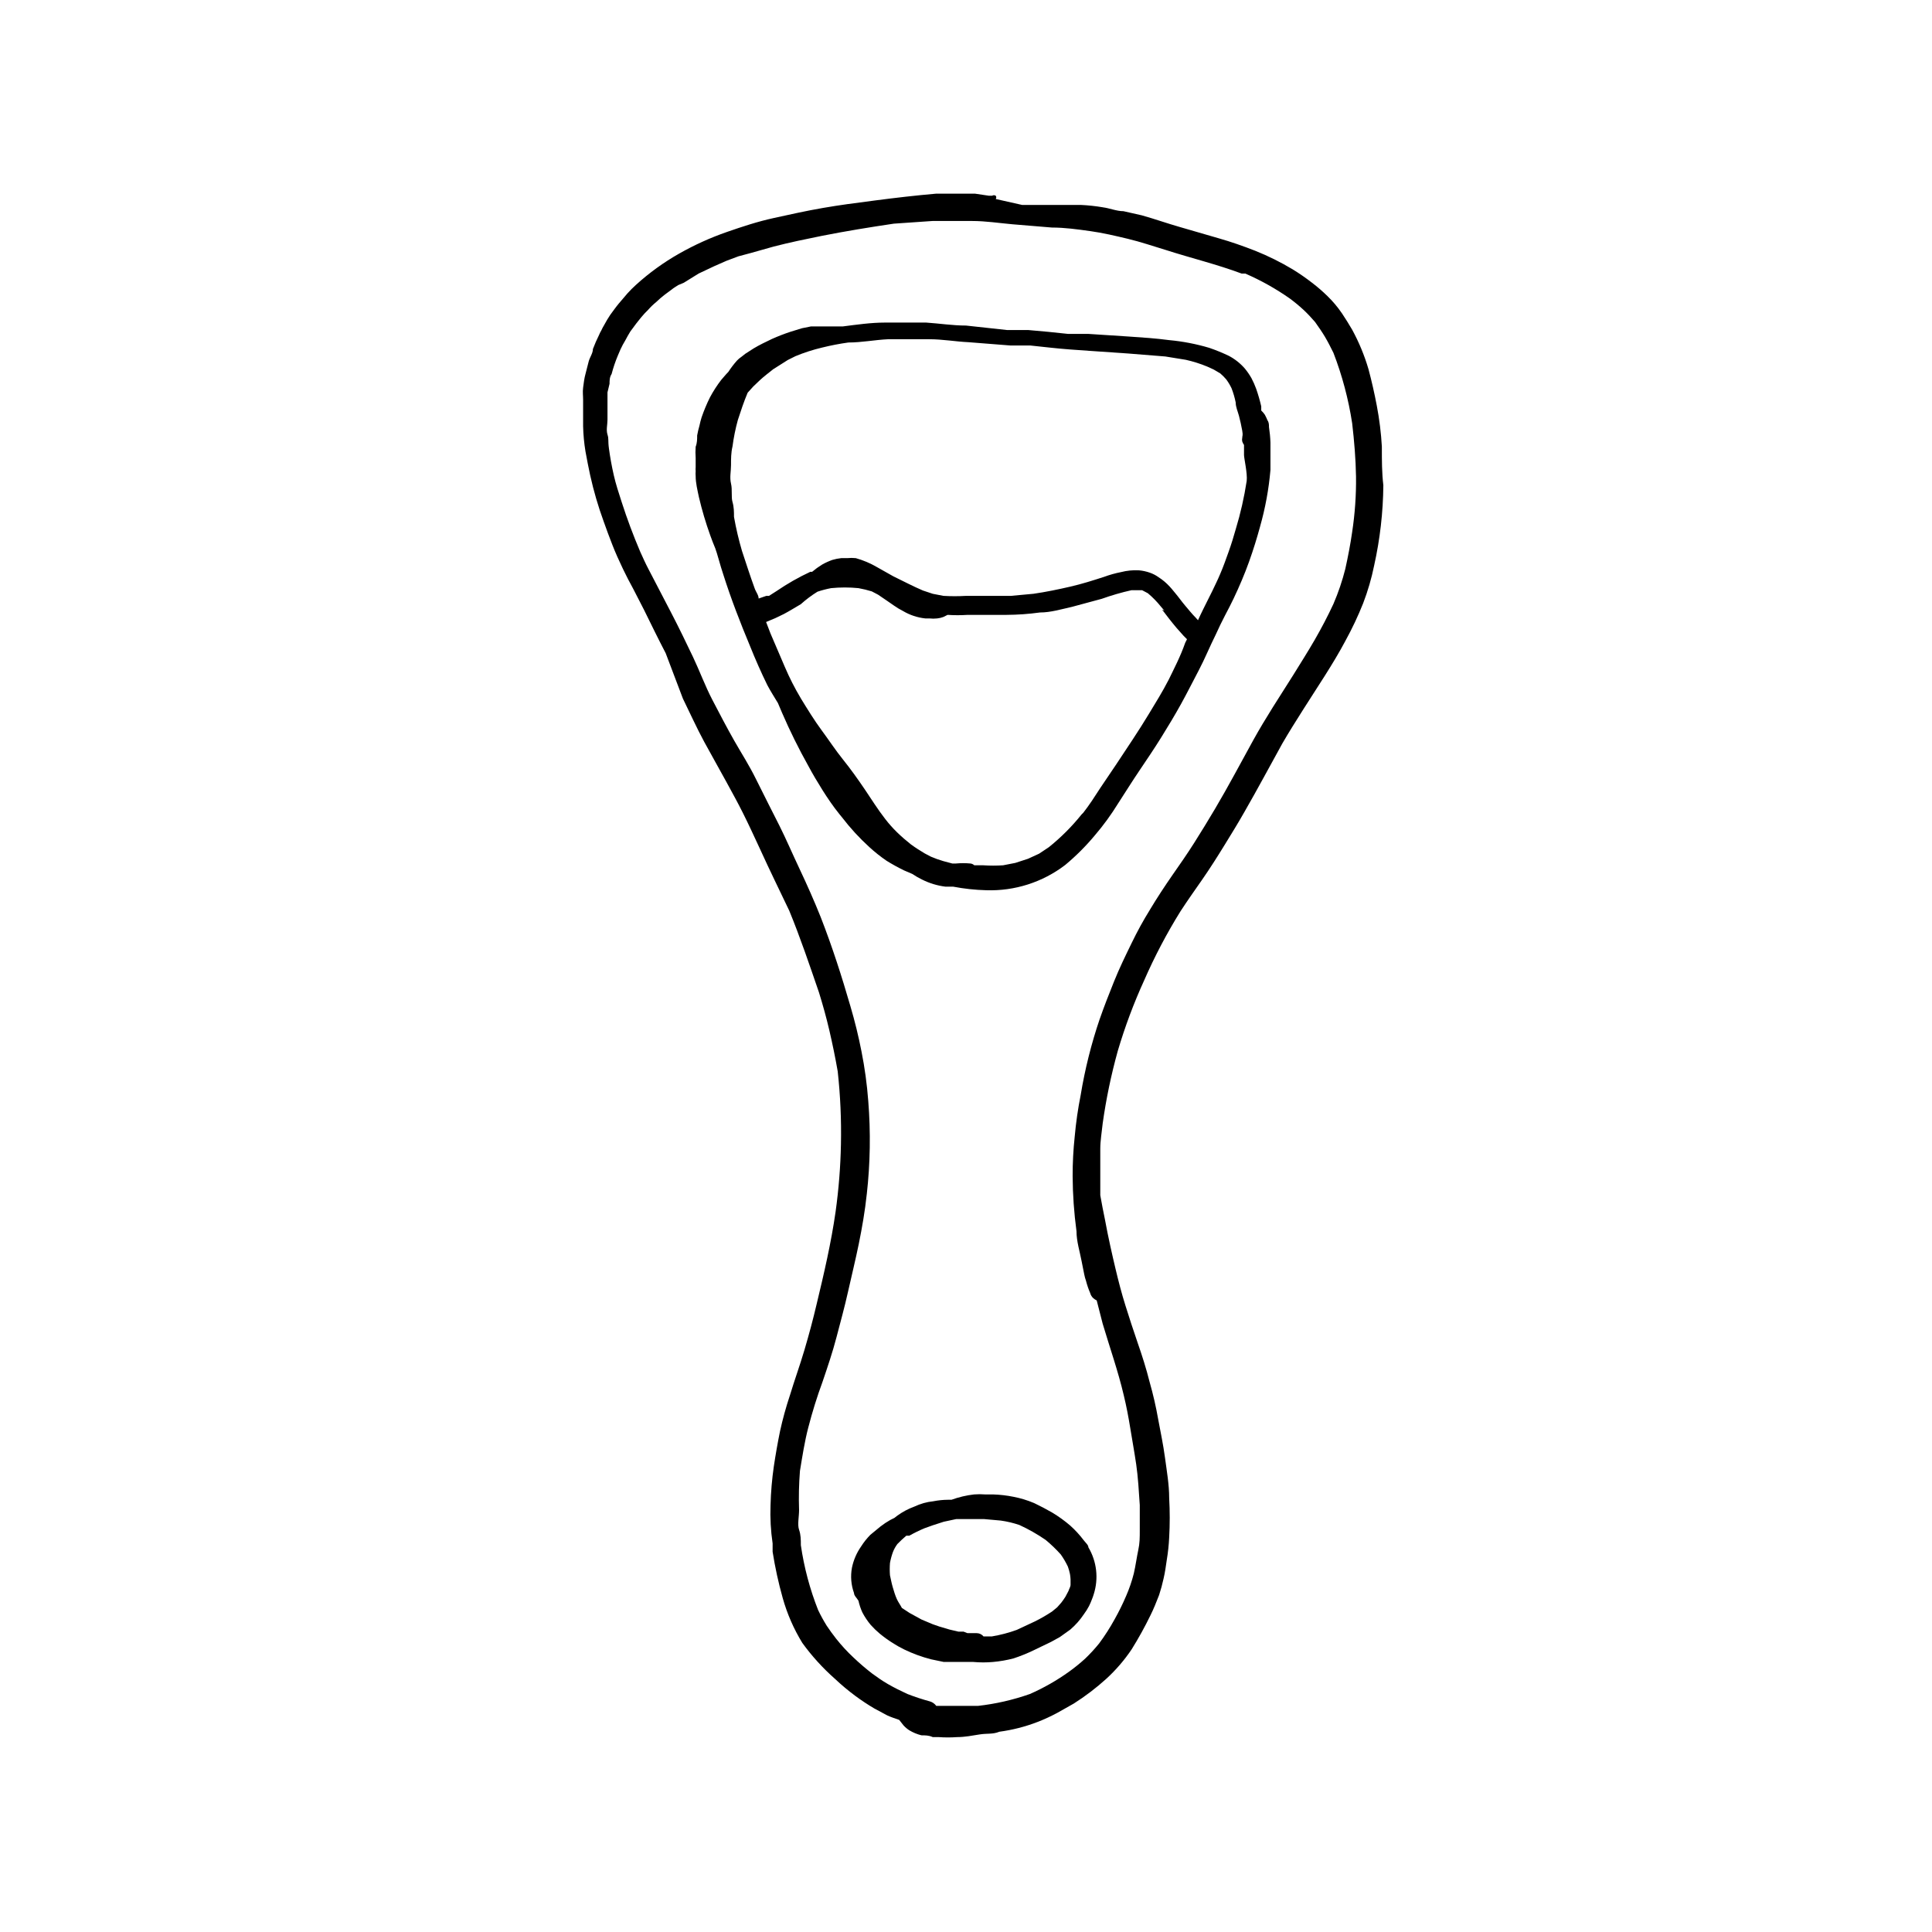 <?xml version="1.0" encoding="UTF-8"?>
<!-- Uploaded to: SVG Repo, www.svgrepo.com, Generator: SVG Repo Mixer Tools -->
<svg fill="#000000" width="800px" height="800px" version="1.1" viewBox="144 144 512 512" xmlns="http://www.w3.org/2000/svg">
 <g>
  <path d="m480.29 257.12c0-0.551 0-1.18-0.395-1.73-0.203-0.516-0.438-1.016-0.707-1.496-0.273-0.402-0.59-0.773-0.945-1.102v-1.102c-0.363-1.574-0.809-3.125-1.34-4.644-0.352-0.973-0.773-1.922-1.258-2.836-0.504-0.887-1.082-1.73-1.73-2.519-1.195-1.383-2.637-2.531-4.254-3.383-1.688-0.809-3.422-1.52-5.195-2.125-3.465-1.031-7.023-1.715-10.625-2.047-3.543-0.473-7.086-0.707-10.629-0.945l-10.863-0.707h-5.352l-5.273-0.551-5.273-0.473h-5.59l-10.863-1.184c-3.543 0-7.008-0.551-10.547-0.789h-6.613-4.328c-3.699 0-7.477 0.551-11.18 1.023h-8.426l-2.363 0.473-3.07 0.945h0.004c-1.66 0.547-3.289 1.18-4.883 1.891-1.652 0.789-3.305 1.574-4.879 2.519l-2.203 1.418-1.102 0.867-0.004-0.004c-0.402 0.273-0.77 0.59-1.102 0.945-0.836 0.938-1.602 1.938-2.281 2.992-0.707 0.707-1.258 1.418-1.891 2.125-1.125 1.461-2.125 3.016-2.992 4.644-0.848 1.707-1.582 3.469-2.203 5.273-0.219 0.699-0.406 1.41-0.551 2.125-0.258 0.883-0.465 1.773-0.629 2.676 0 1.023 0 1.969-0.395 2.992-0.074 0.996-0.074 1.996 0 2.992v2.441c-0.035 0.34-0.035 0.684 0 1.023-0.039 0.445-0.039 0.891 0 1.336 0 1.812 0.473 3.699 0.867 5.59 0.805 3.414 1.801 6.777 2.988 10.078 0.395 1.18 0.867 2.281 1.34 3.465 0.473 1.18 1.34 4.644 2.125 6.926 2.047 6.453 4.488 12.754 7.086 18.973 1.418 3.543 2.914 6.926 4.566 10.312 0.867 1.652 1.891 3.227 2.832 4.801l1.102 2.598c2.07 4.785 4.383 9.461 6.93 14.012 1.18 2.203 2.441 4.328 3.777 6.453 1.34 2.125 2.832 4.328 4.488 6.375l0.707 0.867c2.176 2.836 4.598 5.473 7.242 7.875 1.434 1.316 2.957 2.523 4.566 3.621 1.477 0.914 3.004 1.754 4.566 2.519l2.203 0.945v-0.004c0.832 0.559 1.699 1.059 2.598 1.496 1.949 0.984 4.055 1.621 6.219 1.891h2.047c2.883 0.551 5.805 0.867 8.738 0.945 7.543 0.254 14.941-2.109 20.941-6.691 2.859-2.379 5.492-5.012 7.871-7.871 2.266-2.644 4.316-5.461 6.141-8.426 1.891-2.914 3.699-5.824 5.668-8.738 1.969-2.914 3.938-5.824 5.746-8.738 1.812-2.914 3.621-5.902 5.273-8.895 1.652-2.992 3.148-5.984 4.723-8.973 1.574-2.992 2.914-6.297 4.488-9.445 0.789-1.73 1.574-3.387 2.441-5.039 0.867-1.652 1.574-2.992 2.281-4.488 1.496-3.148 2.914-6.453 4.094-9.762 1.18-3.305 2.047-6.141 2.914-9.289h-0.004c1.395-4.91 2.32-9.945 2.758-15.035v-3.543-3.699c-0.051-1.398-0.184-2.789-0.395-4.172zm-26.609 67.07c-1.574 3.07-3.387 5.984-5.195 8.973-2.754 4.566-5.746 8.973-8.66 13.383l-4.25 6.297c-1.418 2.203-2.832 4.41-4.488 6.535l-0.473 0.473h0.004c-2.562 3.191-5.469 6.098-8.66 8.66l-2.598 1.73-2.914 1.34-3.387 1.102-3.227 0.629h0.004c-1.758 0.117-3.519 0.117-5.277 0h-2.363 0.004c-0.281-0.266-0.641-0.434-1.023-0.473-1.285-0.121-2.574-0.121-3.859 0h-0.945l-2.363-0.629h0.004c-1.125-0.324-2.231-0.719-3.305-1.18l-1.652-0.867c-1.18-0.707-2.441-1.496-3.621-2.363h-0.004c-1.285-1.012-2.523-2.086-3.699-3.227-1.133-1.102-2.184-2.285-3.148-3.543-1.969-2.519-3.621-5.195-5.434-7.871-1.812-2.676-3.777-5.434-5.746-7.871-1.969-2.441-3.938-5.434-5.746-7.871-1.812-2.441-3.699-5.512-5.434-8.344l0.004-0.004c-1.605-2.68-3.023-5.469-4.25-8.344l-3.777-8.816-1.18-3.07 2.441-1.023 2.281-1.102c1.496-0.789 2.992-1.73 4.488-2.598h-0.004c1.371-1.23 2.844-2.336 4.406-3.305 1.188-0.398 2.394-0.715 3.621-0.945 2.41-0.238 4.836-0.238 7.242 0 1.199 0.215 2.383 0.504 3.543 0.863l1.652 0.867 2.203 1.496 2.047 1.418h0.004c0.75 0.527 1.539 1.004 2.359 1.418 1.805 1.07 3.82 1.742 5.906 1.965h1.102c0.68 0.078 1.367 0.078 2.047 0 0.566-0.055 1.121-0.188 1.652-0.391l1.102-0.551c1.781 0.117 3.57 0.117 5.356 0h10.234-0.004c2.977-0.016 5.949-0.227 8.898-0.633 2.832 0 5.668-0.867 8.5-1.496l7.871-2.125c2.574-0.918 5.203-1.684 7.871-2.281h2.832l1.496 0.789 0.004-0.004c1.27 1.062 2.43 2.25 3.465 3.543l0.945 1.102-0.633-0.312c1.258 1.652 2.519 3.305 3.856 4.879l1.891 2.125 0.867 0.867-0.473 0.945c-1.258 3.621-2.992 6.926-4.406 9.84zm20.703-52.742h0.004c-0.664 4.34-1.637 8.629-2.914 12.832-0.551 1.969-1.18 4.016-1.891 5.984-0.707 1.969-1.418 4.016-2.281 5.984v-0.395 0.395c-0.629 1.496-1.34 2.914-2.047 4.41-0.707 1.496-1.574 3.07-2.281 4.566-0.707 1.496-1.023 2.047-1.496 3.148l-0.551-0.629c-1.023-1.023-1.891-2.125-2.832-3.227-0.945-1.102-1.812-2.363-2.754-3.465-0.945-1.102-0.867-1.102-1.34-1.574l-0.004-0.008c-0.883-0.969-1.887-1.812-2.992-2.519-0.699-0.5-1.469-0.898-2.281-1.18-0.941-0.332-1.918-0.543-2.914-0.629-1.59-0.082-3.18 0.074-4.723 0.473-1.527 0.297-3.027 0.719-4.488 1.258-2.914 0.945-5.902 1.891-8.973 2.598-3.07 0.707-6.453 1.418-9.762 1.891l-5.984 0.551h-11.883c-1.992 0.117-3.992 0.117-5.984 0l-2.832-0.551-2.598-0.867c-2.598-1.102-5.117-2.441-7.871-3.777l-4.332-2.441c-1.754-1.023-3.633-1.816-5.59-2.363-0.758-0.078-1.523-0.078-2.281 0h-1.574c-0.801 0.082-1.594 0.242-2.363 0.473-0.953 0.34-1.875 0.762-2.754 1.262-0.91 0.566-1.781 1.195-2.598 1.887h-0.473c-3.129 1.457-6.129 3.172-8.977 5.117l-1.969 1.258h-0.707l-2.047 0.707c0-0.945-0.789-1.812-1.102-2.832-1.18-3.227-2.203-6.453-3.305-9.762v0.004c-0.875-2.977-1.586-6-2.125-9.055 0-1.258 0-2.598-0.395-3.938s0-3.227-0.395-4.879 0-3.227 0-4.879 0-3.305 0.395-4.961c0.312-2.363 0.785-4.707 1.418-7.004 0.789-2.441 1.574-4.801 2.598-7.242l1.496-1.652 1.73-1.652c1.102-1.023 2.363-1.969 3.543-2.914l3.856-2.441 2.047-1.023c2.297-0.949 4.668-1.715 7.086-2.285 2.285-0.566 4.598-1.012 6.926-1.336 3.543 0 7.086-0.707 10.547-0.867h5.434 5.512c3.465 0 6.926 0.629 10.391 0.789l11.02 0.867h5.273l5.117 0.551c3.543 0.395 7.008 0.629 10.547 0.867 3.543 0.234 6.926 0.473 10.312 0.707l9.84 0.789 5.352 0.867 0.004-0.004c1.965 0.434 3.887 1.039 5.746 1.809l1.73 0.789 1.73 1.023h0.004c0.562 0.484 1.09 1.008 1.574 1.574 0.547 0.738 1.023 1.531 1.418 2.359 0.477 1.227 0.844 2.492 1.102 3.781 0 1.18 0.551 2.363 0.867 3.543 0.316 1.18 0.629 2.598 0.867 3.938 0.234 1.34 0 1.258 0 1.891l-0.004-0.004c-0.07 0.309-0.07 0.633 0 0.945 0.109 0.336 0.27 0.652 0.473 0.941v2.676c0 0.867 0.945 4.883 0.711 6.852z"/>
  <path d="m510.21 262.39c-0.207-3.644-0.656-7.273-1.34-10.863-0.629-3.305-1.34-6.453-2.203-9.684-1.066-3.633-2.516-7.141-4.328-10.469-0.867-1.496-1.812-2.992-2.754-4.41l-0.004 0.004c-1.105-1.621-2.371-3.121-3.777-4.488-1.289-1.266-2.656-2.449-4.094-3.543-1.637-1.273-3.348-2.457-5.117-3.543-3.191-1.918-6.535-3.574-9.996-4.957-3.227-1.258-6.375-2.363-9.684-3.305l-10.312-2.992c-3.305-0.945-6.613-2.125-9.996-3.07l-4.879-1.102c-1.812 0-3.621-0.789-5.434-1.023v-0.004c-1.926-0.328-3.871-0.539-5.824-0.629h-15.586l-7.008-1.574c0.195-0.254 0.195-0.609 0-0.867-0.289-0.184-0.656-0.184-0.945 0h-0.867l-3.699-0.551h-2.359-7.871c-5.434 0.473-10.863 1.102-16.297 1.812-5.434 0.707-9.133 1.18-13.699 1.969-4.566 0.789-8.738 1.73-13.066 2.676s-8.344 2.281-12.438 3.699c-4.391 1.527-8.633 3.449-12.676 5.746-4.098 2.324-7.926 5.098-11.414 8.266-0.797 0.723-1.559 1.484-2.281 2.285l-2.281 2.676c-0.789 0.945-1.496 1.969-2.203 2.914l-0.004-0.004c-0.598 0.891-1.148 1.812-1.652 2.758-0.293 0.48-0.555 0.98-0.789 1.496-0.215 0.348-0.398 0.719-0.551 1.102-0.613 1.23-1.168 2.492-1.652 3.777 0 1.102-0.789 2.125-1.102 3.227-0.316 1.102-0.551 2.281-0.867 3.387-0.316 1.102-0.473 2.441-0.629 3.621-0.156 1.18 0 2.125 0 3.227v3.387 3.621c0.051 2.242 0.262 4.477 0.629 6.691 0.395 2.125 0.789 4.25 1.258 6.375h0.004c0.914 4.113 2.098 8.164 3.543 12.125 0.707 2.047 1.496 4.094 2.281 6.141 0.789 2.047 1.812 4.328 2.832 6.453 1.023 2.125 1.73 3.465 2.676 5.195l2.914 5.668c1.891 3.856 3.856 7.871 5.746 11.492l4.566 12.043c1.891 3.856 3.699 7.871 5.668 11.492s3.856 6.926 5.746 10.391 3.07 5.59 4.488 8.422c1.418 2.832 2.992 6.219 4.41 9.289 1.418 3.07 2.676 5.824 4.094 8.738l3.777 7.871c2.914 7.086 5.352 14.328 7.871 21.648 1.023 3.305 1.969 6.691 2.754 10.078 0.789 3.387 1.574 7.164 2.203 10.785l0.004 0.004c0.707 6.426 0.996 12.895 0.863 19.363-0.117 5.981-0.59 11.945-1.414 17.871-1.18 8.266-3.07 16.375-5.039 24.562-0.945 4.016-1.969 7.871-3.227 12.121-1.258 4.25-2.598 7.871-3.856 12.043h-0.004c-1.031 3.102-1.898 6.254-2.598 9.445-0.629 3.07-1.18 6.219-1.652 9.367-0.488 3.394-0.777 6.809-0.867 10.234-0.129 3.394 0.055 6.793 0.551 10.156v2.203c0.652 4.144 1.543 8.242 2.68 12.281 1.176 4.184 2.922 8.184 5.195 11.887 2.523 3.484 5.43 6.68 8.656 9.523 1.695 1.602 3.484 3.098 5.356 4.488 1.645 1.219 3.352 2.348 5.117 3.387l3.387 1.812c1.023 0.473 2.047 0.789 3.148 1.18l1.18 1.496v-0.004c0.441 0.48 0.945 0.906 1.496 1.262 1 0.605 2.09 1.055 3.227 1.336 0.945 0 1.969 0 2.992 0.473h1.574c1.625 0.117 3.254 0.117 4.879 0 2.047 0 4.016-0.395 5.984-0.707 1.969-0.316 3.465 0 5.195-0.707v-0.004c3.473-0.465 6.883-1.336 10.152-2.598 1.809-0.699 3.57-1.516 5.277-2.438l4.328-2.441c3.039-1.934 5.91-4.117 8.582-6.535 2.562-2.34 4.836-4.984 6.769-7.871 1.805-2.902 3.461-5.898 4.957-8.973 0.867-1.73 1.574-3.543 2.281-5.352l0.004-0.004c0.465-1.422 0.859-2.867 1.18-4.328 0.395-1.652 0.629-3.387 0.867-5.039 0.324-1.953 0.535-3.926 0.629-5.902 0.195-3.488 0.195-6.984 0-10.469 0-3.543-0.629-7.086-1.102-10.629-0.473-3.543-1.18-6.848-1.812-10.234-0.586-3.344-1.348-6.656-2.281-9.918-0.867-3.465-1.969-6.926-3.148-10.312s-2.203-6.613-3.227-9.84c-1.023-3.227-1.891-6.613-2.676-9.918-0.789-3.305-1.969-8.5-2.754-12.832-0.473-2.203-0.867-4.41-1.258-6.535v-0.473-5.668-6.219c0-2.047 0.395-4.41 0.629-6.613l-0.004 0.004c0.91-6.512 2.254-12.953 4.012-19.289 1.895-6.402 4.234-12.66 7.008-18.734 2.762-6.309 5.969-12.414 9.605-18.262 1.891-2.914 3.856-5.668 5.824-8.5s4.016-6.062 5.902-9.133c1.891-3.07 3.543-5.746 5.195-8.66 1.652-2.914 3.543-6.219 5.195-9.289l4.879-8.895c1.73-2.992 3.621-5.984 5.512-8.973 3.777-5.984 7.871-11.965 11.18-18.184v-0.004c1.781-3.231 3.359-6.57 4.723-9.996 1.246-3.25 2.223-6.594 2.914-10 1.555-6.981 2.371-14.102 2.441-21.254-0.395-3.383-0.395-6.453-0.395-10.234zm-7.871 22.594c-0.473 3.305-1.102 6.535-1.812 9.762-0.801 3.176-1.852 6.281-3.148 9.289-1.496 3.227-3.148 6.375-4.961 9.523s-3.777 6.219-5.668 9.289c-3.621 5.746-7.32 11.336-10.629 17.32-3.305 5.984-6.535 12.121-10.078 18.105-1.812 3.07-3.699 6.141-5.59 9.133-1.891 2.992-3.777 5.668-5.746 8.5-1.969 2.832-4.094 6.062-5.984 9.211h0.008c-1.754 2.824-3.356 5.742-4.801 8.738-1.652 3.387-3.305 6.769-4.723 10.312s-2.598 6.535-3.777 9.918h-0.004c-2.231 6.566-3.914 13.309-5.039 20.152-0.723 3.617-1.246 7.269-1.574 10.941-0.375 3.504-0.559 7.023-0.551 10.551 0.027 4.871 0.371 9.734 1.023 14.562 0 2.676 0.867 5.352 1.34 7.871l0.707 3.543c0.113 0.59 0.27 1.168 0.473 1.73 0.285 1.102 0.652 2.184 1.102 3.227 0.137 0.512 0.41 0.973 0.789 1.34 0.281 0.254 0.602 0.465 0.945 0.629 0.551 2.047 1.023 4.094 1.574 6.141 1.891 6.375 4.094 12.594 5.59 18.973 0.707 2.914 1.258 5.824 1.73 8.738 0.473 2.914 1.102 6.375 1.574 9.605 0.473 3.227 0.707 7.164 0.945 10.785v6.453c0 2.203 0 3.621-0.395 5.434s-0.707 4.172-1.18 6.219v-0.004c-0.516 2.047-1.203 4.051-2.047 5.984-0.906 2.129-1.934 4.203-3.07 6.219-1.219 2.215-2.586 4.348-4.094 6.375-1.148 1.414-2.383 2.754-3.699 4.016-1.324 1.207-2.719 2.34-4.172 3.387-3.269 2.356-6.781 4.359-10.473 5.981-4.457 1.566-9.078 2.625-13.773 3.148h1.102-2.125 0.789-3.465-5.195-2.129c-0.406-0.559-0.988-0.977-1.652-1.18-2.027-0.551-4.023-1.207-5.981-1.969-1.73-0.789-3.465-1.652-5.117-2.598s-2.832-1.812-4.25-2.832h-0.004c-1.723-1.332-3.379-2.754-4.957-4.254-1.645-1.535-3.168-3.195-4.566-4.957-0.867-1.102-1.73-2.281-2.519-3.465-0.836-1.348-1.598-2.738-2.281-4.172-2.184-5.523-3.715-11.285-4.566-17.16 0-1.418 0-2.754-0.473-4.094-0.473-1.34 0-3.465 0-5.195-0.117-3.465-0.039-6.934 0.234-10.391 0.629-3.856 1.258-7.871 2.203-11.492l0.004-0.004c1.055-4.102 2.316-8.145 3.777-12.121 1.34-3.938 2.676-7.871 3.699-11.809 1.023-3.938 2.125-7.871 3.07-12.121 0.945-4.25 1.969-8.344 2.832-12.594 0.867-4.25 1.652-8.738 2.125-13.227h0.004c0.918-8.184 1.047-16.434 0.391-24.641-0.332-4.441-0.934-8.859-1.809-13.227-0.789-4.016-1.73-7.871-2.914-11.887-2.281-7.871-4.801-15.742-7.871-23.617-1.73-4.328-3.621-8.582-5.59-12.754s-3.543-7.871-5.352-11.492c-1.812-3.621-4.016-7.871-6.062-12.043s-3.938-7.008-5.902-10.469c-1.969-3.465-3.938-7.242-5.824-10.863-1.891-3.621-3.465-7.871-5.117-11.336s-3.777-7.871-5.746-11.652l-6.062-11.652c-0.789-1.496-1.496-3.07-2.203-4.644-1.812-4.25-3.465-8.66-4.879-13.066-0.789-2.441-1.574-4.801-2.125-7.242s-0.945-4.644-1.258-6.926c-0.316-2.281 0-2.519-0.395-3.777-0.395-1.258 0-2.598 0-3.938v-3.938-3.305l0.547-2.281c0-0.867 0-1.73 0.551-2.598 0.434-1.664 0.984-3.297 1.652-4.883l0.707-1.652c0.375-0.809 0.793-1.598 1.262-2.359 0.395-0.789 0.867-1.574 1.34-2.363l1.574-2.125 1.258-1.574c0.59-0.719 1.219-1.402 1.891-2.047 0.648-0.742 1.359-1.426 2.125-2.047 0.723-0.699 1.484-1.355 2.281-1.969l1.812-1.34c0.551-0.473 1.18-0.789 1.73-1.18l1.496-0.629 3.934-2.441 4.172-1.969 3.227-1.418 3.148-1.18 3.231-0.863 6.141-1.73c4.25-1.102 8.5-1.969 12.754-2.832 6.375-1.258 12.676-2.281 19.051-3.227l10.234-0.707h5.195 5.352c3.543 0 7.086 0.551 10.629 0.867l10.469 0.867c3.387 0 6.769 0.473 10.156 0.945s6.691 1.258 9.996 2.047c3.305 0.789 6.769 1.969 10.156 2.992 6.613 2.125 13.461 3.777 19.996 6.219h0.945l-0.004-0.012c4.148 1.801 8.105 4.016 11.809 6.613 1.258 0.93 2.469 1.93 3.621 2.992 1.082 1.016 2.106 2.094 3.07 3.227 0.945 1.34 1.891 2.676 2.676 4.016 0.789 1.34 1.496 2.754 2.203 4.172 2.324 6.023 3.984 12.277 4.961 18.656 0.551 4.723 0.945 9.445 1.023 14.168v0.004c0.055 4.898-0.289 9.797-1.023 14.641z"/>
  <path d="m422.83 544.84c-1.496-0.867-3.148-1.73-4.801-2.519-1.75-0.738-3.57-1.293-5.434-1.652-1.789-0.363-3.606-0.574-5.434-0.629h-2.047 0.004c-0.996-0.078-1.996-0.078-2.992 0-2.043 0.238-4.051 0.711-5.984 1.414h-0.945c-1.293 0.012-2.586 0.145-3.856 0.395-1.75 0.18-3.453 0.656-5.039 1.418-1.629 0.59-3.168 1.414-4.566 2.441l-0.707 0.551-1.102 0.551c-0.906 0.512-1.777 1.09-2.598 1.73l-2.676 2.203c-0.922 0.934-1.742 1.965-2.441 3.07-1.195 1.703-2.027 3.633-2.441 5.668-0.414 2.242-0.223 4.551 0.551 6.691 0 0.707 0.789 1.34 1.18 2.047 0.238 1.059 0.578 2.086 1.023 3.07 0.617 1.18 1.355 2.285 2.207 3.309 0.754 0.844 1.57 1.633 2.438 2.359 1.078 0.883 2.207 1.699 3.387 2.441 0.988 0.637 2.016 1.215 3.07 1.73 2.269 1.098 4.644 1.969 7.086 2.598l3.387 0.707h7.871l-0.004 0.004c1.73 0.156 3.469 0.156 5.195 0 1.836-0.164 3.652-0.48 5.434-0.945 1.801-0.594 3.566-1.305 5.273-2.125l4.723-2.281 2.281-1.258 2.754-1.969 0.004-0.004c1.391-1.191 2.609-2.566 3.621-4.094 0.504-0.672 0.949-1.383 1.34-2.125 0.293-0.59 0.559-1.191 0.785-1.812 0.18-0.438 0.34-0.883 0.473-1.336 1.328-4.16 0.812-8.684-1.418-12.438 0-0.629-0.789-1.258-1.258-1.891-1.055-1.398-2.238-2.688-3.543-3.856-1.5-1.289-3.106-2.449-4.801-3.465zm4.879 17.711v1.418c0 0.551-0.395 1.102-0.551 1.652l-0.789 1.496h0.004c-0.344 0.543-0.711 1.07-1.102 1.574l-1.102 1.258-1.34 1.102v0.004c-1.441 0.957-2.941 1.824-4.488 2.598l-4.879 2.281c-2.148 0.781-4.359 1.359-6.613 1.734h-2.203c-0.445-0.547-1.109-0.863-1.812-0.867h-2.441l-1.023-0.395h-1.34l-2.363-0.551-2.676-0.789-1.812-0.629-2.984-1.258-3.148-1.73-2.047-1.34c-0.395-0.789-0.945-1.496-1.34-2.363s-0.789-2.125-1.102-3.227c-0.316-1.102-0.473-2.047-0.707-3.07-0.082-1.074-0.082-2.152 0-3.227 0.176-0.992 0.441-1.965 0.785-2.914 0.297-0.758 0.695-1.473 1.18-2.125 0.75-0.773 1.539-1.508 2.363-2.203h0.789c1.297-0.734 2.637-1.391 4.012-1.969l2.203-0.789 2.914-0.945 3.305-0.707h7.402l4.41 0.395h-0.004c1.688 0.234 3.348 0.629 4.961 1.18 2.418 1.113 4.734 2.43 6.926 3.938 1.434 1.184 2.777 2.473 4.016 3.856 0.723 1.02 1.355 2.102 1.891 3.231 0.23 0.641 0.414 1.297 0.551 1.969 0.082 0.465 0.137 0.941 0.156 1.414z"/>
 </g>
</svg>